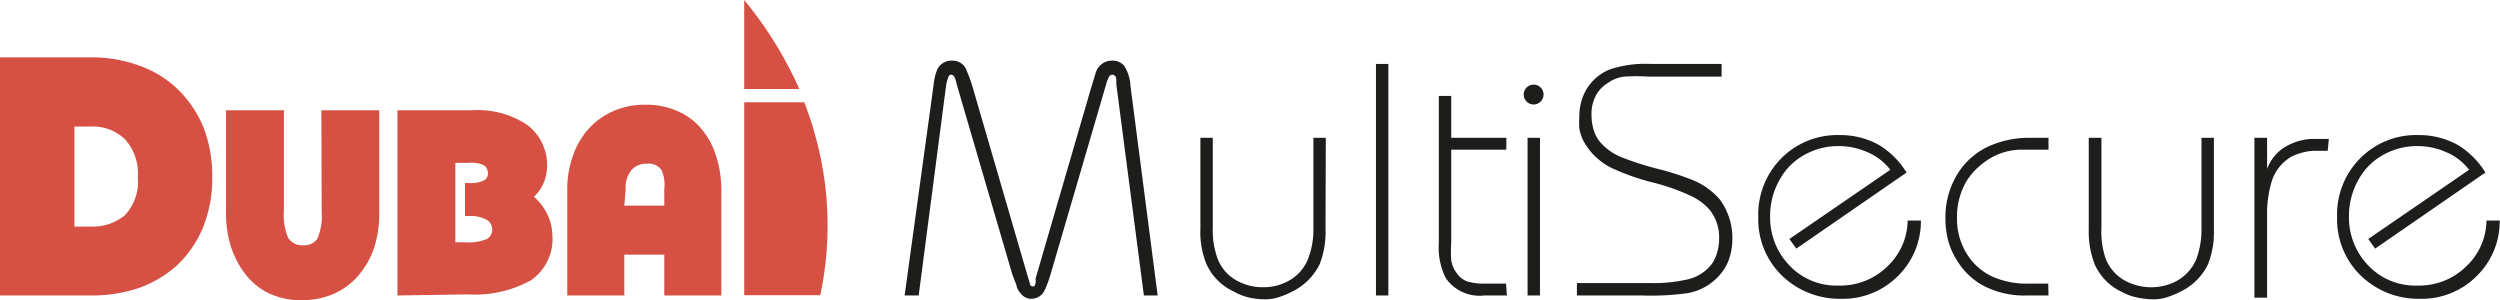 <?xml version="1.0" encoding="UTF-8"?> <svg xmlns="http://www.w3.org/2000/svg" id="Слой_1" data-name="Слой 1" viewBox="0 0 90.7 10.9"> <defs> <style>.cls-1{fill:#d65144;}.cls-2{fill:#1d1d1b;}</style> </defs> <path class="cls-1" d="M0,10.72V2.08h3.3a5,5,0,0,1,1.75.3,3.86,3.86,0,0,1,1.39.85,4.11,4.11,0,0,1,.93,1.36,4.81,4.81,0,0,1,.33,1.83,4.76,4.76,0,0,1-.33,1.82A4,4,0,0,1,6.45,9.6a4.14,4.14,0,0,1-1.39.84,5.26,5.26,0,0,1-1.75.28Zm2.7-6.13V8.22h.61a1.82,1.82,0,0,0,1.22-.41A1.78,1.78,0,0,0,5,6.42a1.83,1.83,0,0,0-.47-1.37,1.67,1.67,0,0,0-1.22-.46Z"></path> <path class="cls-1" d="M11.66,4h2.1V7.7A4,4,0,0,1,13.57,9,3.08,3.08,0,0,1,13,10a2.56,2.56,0,0,1-.89.66,2.92,2.92,0,0,1-1.18.23,2.71,2.71,0,0,1-1.2-.26,2.45,2.45,0,0,1-.85-.71,3.31,3.31,0,0,1-.51-1,4,4,0,0,1-.17-1.21V4h2.1V7.64a2.09,2.09,0,0,0,.16,1A.62.62,0,0,0,11,8.9a.59.59,0,0,0,.51-.23,2.09,2.09,0,0,0,.16-1Z"></path> <path class="cls-1" d="M14.42,10.72V4h2.72a3.23,3.23,0,0,1,2,.54A1.83,1.83,0,0,1,19.85,6a1.73,1.73,0,0,1-.11.6,1.49,1.49,0,0,1-.37.54,1.9,1.9,0,0,1,.48.62,1.85,1.85,0,0,1,.19.76,1.82,1.82,0,0,1-.78,1.65,4.19,4.19,0,0,1-2.28.51Zm2.45-2.88V6.64H17a1.13,1.13,0,0,0,.55-.09.27.27,0,0,0,.15-.24A.34.34,0,0,0,17.56,6,1,1,0,0,0,17,5.91h-.48V8.79h.34a1.78,1.78,0,0,0,.81-.12.41.41,0,0,0,.19-.33A.45.45,0,0,0,17.7,8,1.16,1.16,0,0,0,17,7.84Z"></path> <path class="cls-1" d="M26.17,10.72H24.1V9.24H22.65v1.48H20.58V6.88a3.56,3.56,0,0,1,.19-1.18,2.88,2.88,0,0,1,.56-1,2.69,2.69,0,0,1,.9-.66,2.78,2.78,0,0,1,1.19-.24,2.73,2.73,0,0,1,1.18.24,2.31,2.31,0,0,1,.86.65,2.8,2.8,0,0,1,.53,1,4.06,4.06,0,0,1,.18,1.23ZM22.65,7.46H24.1v-.6A1.31,1.31,0,0,0,24,6.17a.56.56,0,0,0-.53-.23.7.7,0,0,0-.56.23,1,1,0,0,0-.21.7Z"></path> <path class="cls-2" d="M42,10.72h-.5l-1-7.66,0-.17c0-.12-.08-.18-.14-.18a.13.13,0,0,0-.12.07,1.22,1.22,0,0,0-.11.28l-2,6.84a4.39,4.39,0,0,1-.23.63.53.53,0,0,1-.48.31c-.23,0-.4-.14-.53-.42,0-.09-.1-.27-.18-.52l-2-6.84a1.15,1.15,0,0,0-.08-.26.15.15,0,0,0-.13-.09s-.08,0-.1.11a1.37,1.37,0,0,0-.07.24l-1,7.66h-.51l1.05-7.63a2,2,0,0,1,.13-.56.57.57,0,0,1,.55-.33.53.53,0,0,1,.49.29,5.79,5.79,0,0,1,.27.75l2,6.87.06.19c0,.06.05.09.1.09s.07,0,.1-.12a.54.54,0,0,0,0-.16l2-6.87.18-.59a.61.61,0,0,1,.58-.45.55.55,0,0,1,.45.18,1.42,1.42,0,0,1,.23.71Z"></path> <path class="cls-2" d="M48.09,8.3a3.22,3.22,0,0,1-.21,1.28,2.17,2.17,0,0,1-1,1,3.26,3.26,0,0,1-.48.2,1.6,1.6,0,0,1-.47.08,2.74,2.74,0,0,1-.59-.06,1.92,1.92,0,0,1-.57-.22,2,2,0,0,1-1-1,3.07,3.07,0,0,1-.22-1.28V5H44V8.26a3,3,0,0,0,.18,1.14,1.53,1.53,0,0,0,.79.83,1.86,1.86,0,0,0,.85.19,1.83,1.83,0,0,0,.85-.19,1.56,1.56,0,0,0,.78-.82,2.93,2.93,0,0,0,.2-1.15V5h.45Z"></path> <path class="cls-2" d="M50.37,10.72h-.45V2.32h.45Z"></path> <path class="cls-2" d="M54.67,10.72h-.82a1.49,1.49,0,0,1-1.39-.62,2.43,2.43,0,0,1-.26-1.27V3.48h.45V5h2v.43h-2V8.8a4.64,4.64,0,0,0,0,.63,1,1,0,0,0,.18.45.8.8,0,0,0,.4.33,2.1,2.1,0,0,0,.59.08h.82Z"></path> <path class="cls-2" d="M56,3.43a.36.36,0,0,1-.72,0,.36.36,0,1,1,.72,0Zm-.13,7.29h-.45V5h.45Z"></path> <path class="cls-2" d="M62.85,8.6a2.32,2.32,0,0,1-.08.67,1.65,1.65,0,0,1-.27.57,2,2,0,0,1-1.3.8,9.68,9.68,0,0,1-1.62.08H57.21v-.45h2.7a5.31,5.31,0,0,0,1.2-.11,1.55,1.55,0,0,0,1-.59,1.36,1.36,0,0,0,.19-.42,1.69,1.69,0,0,0,.07-.48,1.59,1.59,0,0,0-.38-1.1,2.07,2.07,0,0,0-.64-.46,7.46,7.46,0,0,0-1.39-.49,8.41,8.41,0,0,1-1.39-.48,2.33,2.33,0,0,1-1.14-1.06,2.07,2.07,0,0,1-.13-.4,3.3,3.3,0,0,1,0-.47,1.86,1.86,0,0,1,.35-1.11,1.78,1.78,0,0,1,.75-.58,4.06,4.06,0,0,1,1.49-.2h2.57v.46H59.8a6.73,6.73,0,0,0-.88,0,1.27,1.27,0,0,0-.6.24,1.21,1.21,0,0,0-.39.39,1.41,1.41,0,0,0-.19.76,1.86,1.86,0,0,0,.06.48,1.35,1.35,0,0,0,.2.44,2,2,0,0,0,.87.63,10.45,10.45,0,0,0,1.25.4,10.14,10.14,0,0,1,1.26.4,2.59,2.59,0,0,1,1,.7,2.2,2.2,0,0,1,.33.61A2.28,2.28,0,0,1,62.85,8.6Z"></path> <path class="cls-2" d="M69.69,8a2.77,2.77,0,0,1-.82,2,2.81,2.81,0,0,1-2.09.84A3,3,0,0,1,64.65,10a2.85,2.85,0,0,1-.86-2.13,2.89,2.89,0,0,1,.84-2.13,2.86,2.86,0,0,1,2.11-.84,2.89,2.89,0,0,1,1.43.36,3,3,0,0,1,1,1l-4,2.76-.25-.35,3.66-2.51a2.07,2.07,0,0,0-.88-.66,2.54,2.54,0,0,0-1-.2,2.48,2.48,0,0,0-1.2.3,2.26,2.26,0,0,0-.9.86,2.66,2.66,0,0,0-.38,1.41,2.5,2.5,0,0,0,.7,1.76,2.34,2.34,0,0,0,1.78.73,2.44,2.44,0,0,0,1.78-.7A2.33,2.33,0,0,0,69.21,8Z"></path> <path class="cls-2" d="M74.32,10.72h-.8a3.17,3.17,0,0,1-1.68-.42A2.58,2.58,0,0,1,71,9.45a2.63,2.63,0,0,1-.32-.72,3.21,3.21,0,0,1-.1-.81A3,3,0,0,1,71,6.34a2.6,2.6,0,0,1,1.29-1.09A3.52,3.52,0,0,1,73.52,5h.8v.43h-.94A2.24,2.24,0,0,0,72,5.88a2.46,2.46,0,0,0-.66.7A2.57,2.57,0,0,0,71,7.92a2.39,2.39,0,0,0,.35,1.28,2.14,2.14,0,0,0,1.15.92,3.06,3.06,0,0,0,1.08.17h.73Z"></path> <path class="cls-2" d="M80.32,8.3a3.22,3.22,0,0,1-.21,1.28,2.12,2.12,0,0,1-1,1,3.26,3.26,0,0,1-.48.2,1.6,1.6,0,0,1-.47.08,2.81,2.81,0,0,1-.59-.06A1.92,1.92,0,0,1,77,10.6a2,2,0,0,1-1-1,3.24,3.24,0,0,1-.22-1.28V5h.46V8.26A3,3,0,0,0,76.4,9.4a1.56,1.56,0,0,0,.79.83,2,2,0,0,0,1.71,0,1.64,1.64,0,0,0,.78-.82,3.14,3.14,0,0,0,.19-1.15V5h.45Z"></path> <path class="cls-2" d="M84.45,5.47H84a1.86,1.86,0,0,0-.45.06,2.19,2.19,0,0,0-.41.15,1.58,1.58,0,0,0-.75,1,4,4,0,0,0-.14,1.12v3h-.46V5h.46V6.13a1.69,1.69,0,0,1,.23-.42,1.49,1.49,0,0,1,.48-.41,2,2,0,0,1,1-.26h.53Z"></path> <path class="cls-2" d="M90.69,8a2.77,2.77,0,0,1-.82,2,2.81,2.81,0,0,1-2.09.84A3,3,0,0,1,85.65,10a2.85,2.85,0,0,1-.86-2.13,2.89,2.89,0,0,1,.84-2.13,2.86,2.86,0,0,1,2.11-.84,2.89,2.89,0,0,1,1.43.36,3,3,0,0,1,1,1l-4,2.76-.25-.35,3.66-2.51a2.07,2.07,0,0,0-.88-.66,2.54,2.54,0,0,0-1-.2,2.48,2.48,0,0,0-1.2.3,2.26,2.26,0,0,0-.9.86,2.66,2.66,0,0,0-.38,1.41,2.5,2.5,0,0,0,.7,1.76,2.34,2.34,0,0,0,1.78.73,2.44,2.44,0,0,0,1.78-.7A2.33,2.33,0,0,0,90.21,8Z"></path> <path class="cls-1" d="M29.18,3.71H27v7h2.76a12.15,12.15,0,0,0-.19-5.82C29.46,4.48,29.32,4.08,29.18,3.71Z"></path> <path class="cls-1" d="M29,3.23A14.09,14.09,0,0,0,27,0V3.23Z"></path> </svg> 